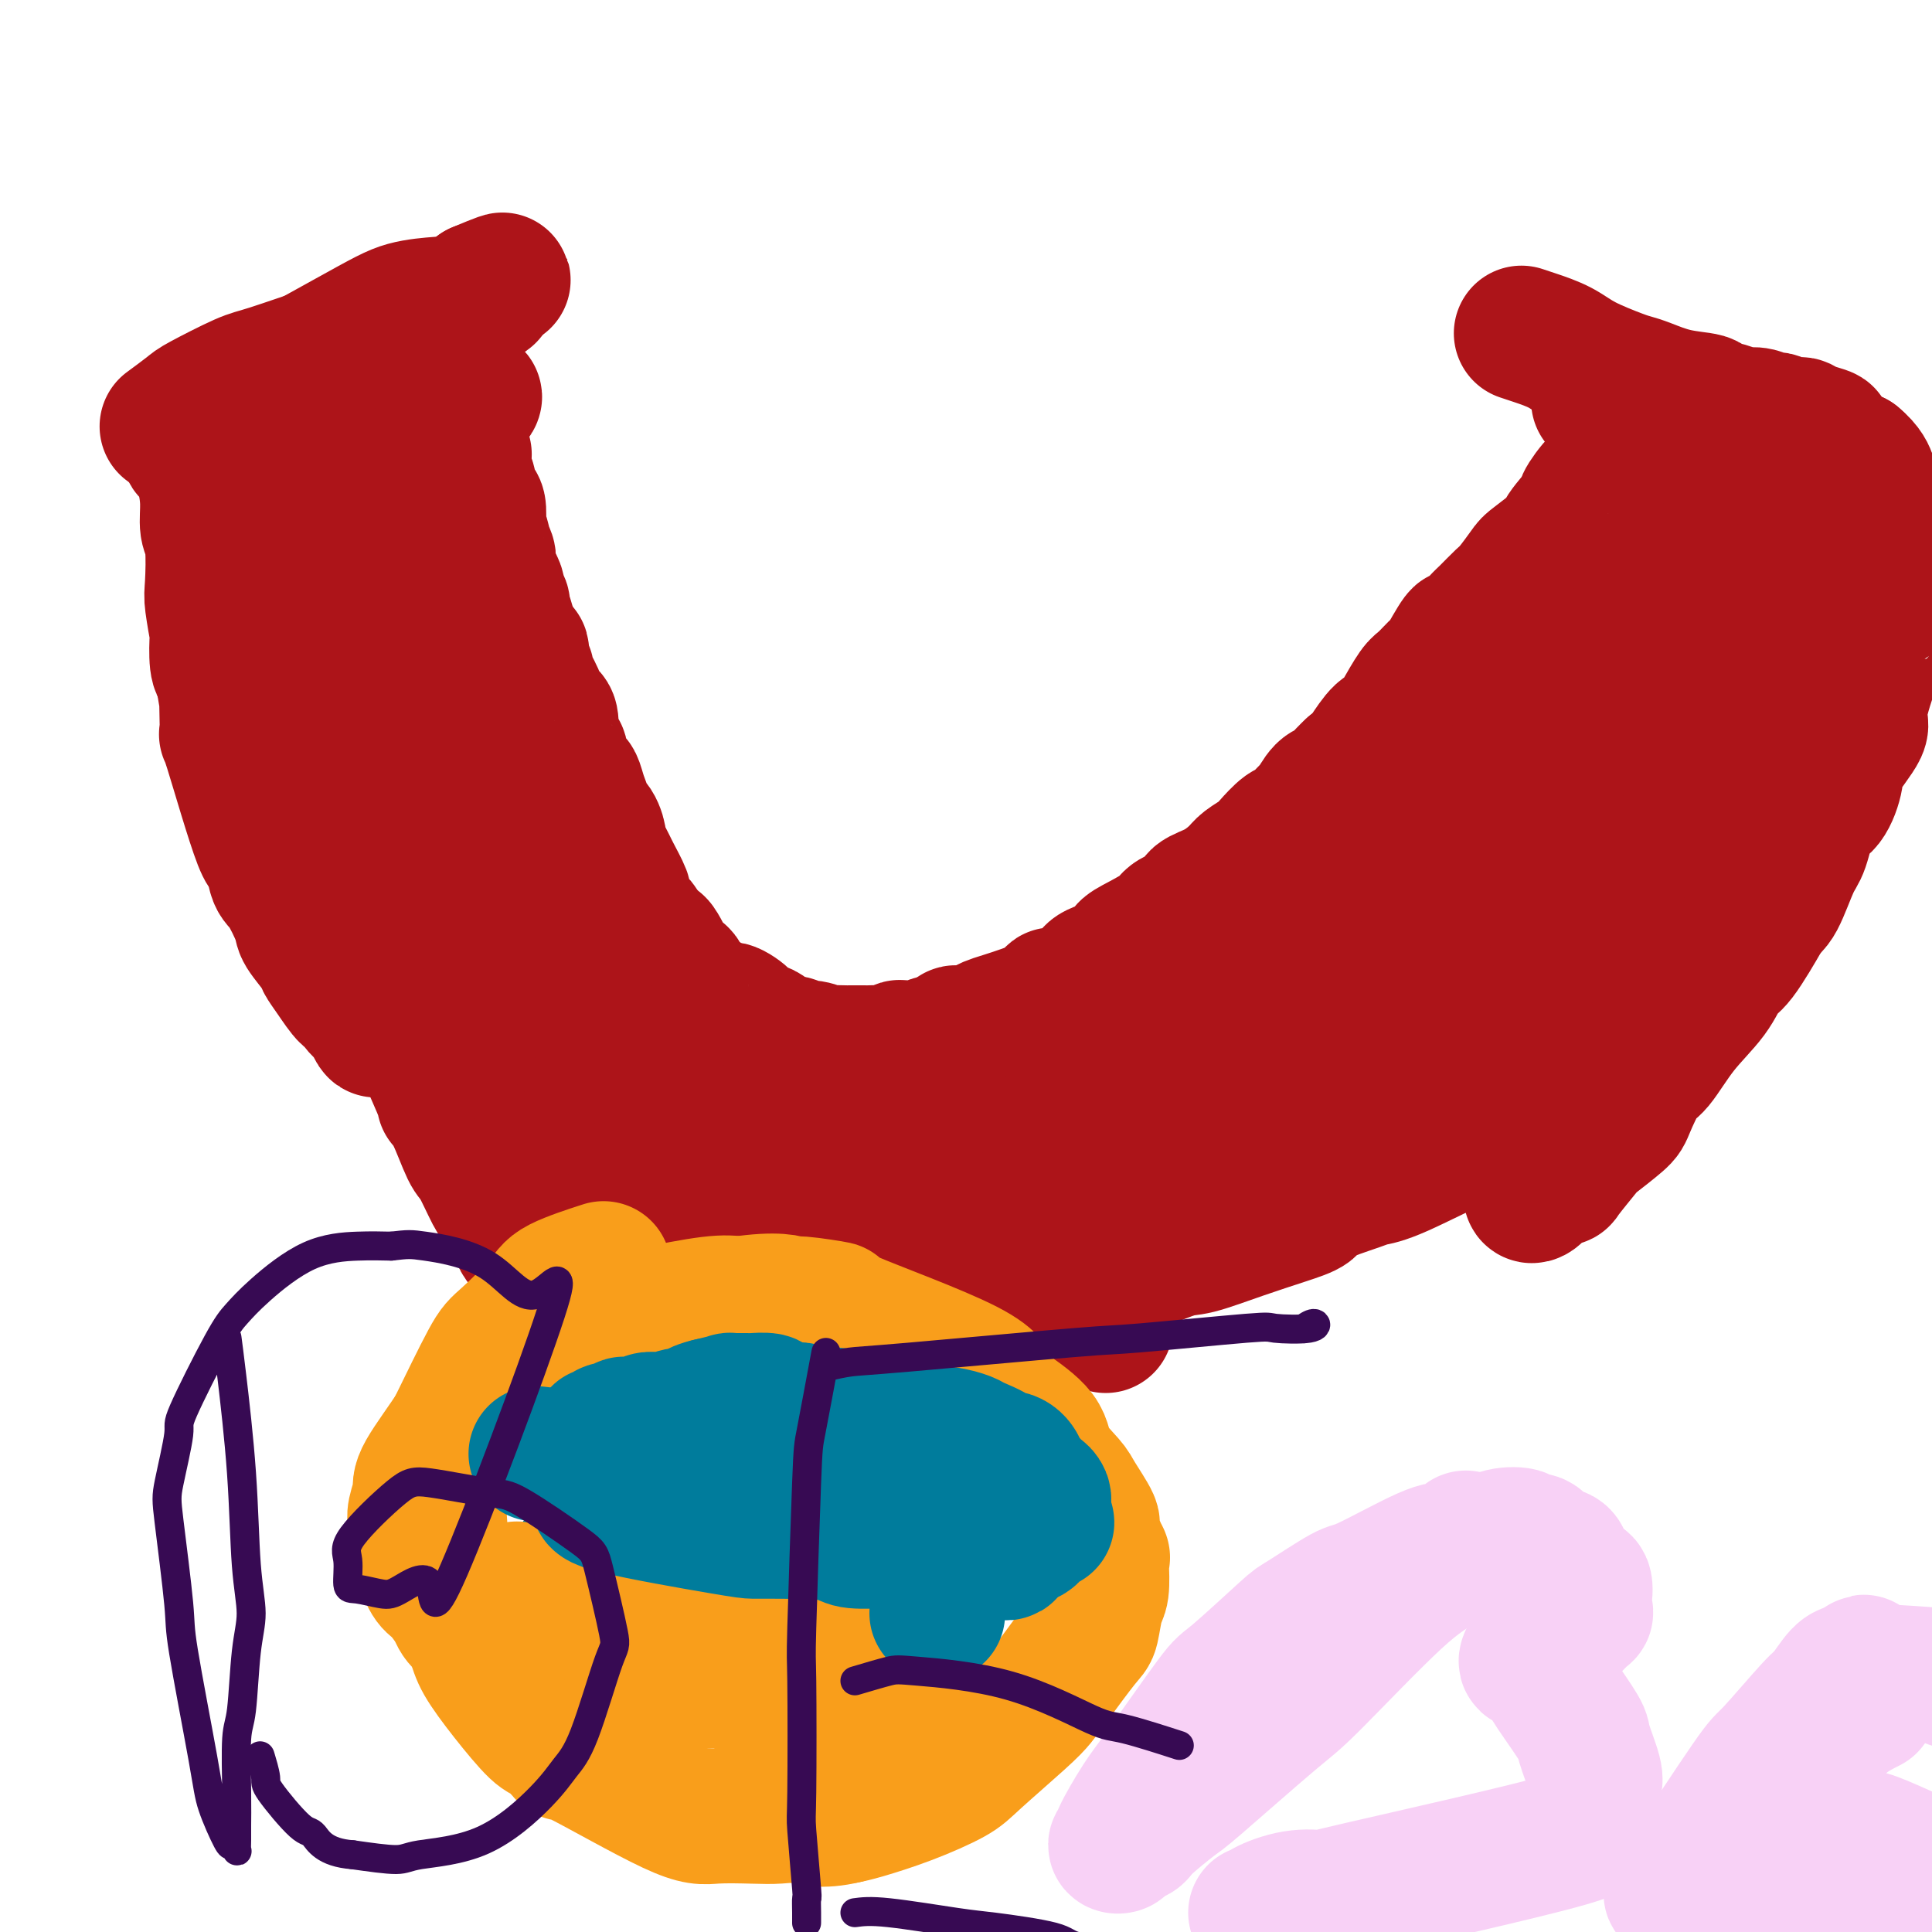 <svg viewBox='0 0 400 400' version='1.1' xmlns='http://www.w3.org/2000/svg' xmlns:xlink='http://www.w3.org/1999/xlink'><g fill='none' stroke='#AD1419' stroke-width='28' stroke-linecap='round' stroke-linejoin='round'><path d='M51,121c0.715,0.973 1.430,1.947 2,3c0.570,1.053 0.996,2.187 1,3c0.004,0.813 -0.415,1.305 0,2c0.415,0.695 1.665,1.594 2,2c0.335,0.406 -0.244,0.320 0,1c0.244,0.680 1.309,2.126 2,3c0.691,0.874 1.006,1.175 1,2c-0.006,0.825 -0.334,2.173 0,3c0.334,0.827 1.331,1.132 2,2c0.669,0.868 1.010,2.299 1,3c-0.010,0.701 -0.373,0.671 0,2c0.373,1.329 1.481,4.016 2,5c0.519,0.984 0.450,0.265 1,1c0.550,0.735 1.720,2.925 2,4c0.280,1.075 -0.329,1.035 0,2c0.329,0.965 1.595,2.934 2,4c0.405,1.066 -0.051,1.228 0,2c0.051,0.772 0.610,2.154 1,3c0.390,0.846 0.610,1.155 1,2c0.390,0.845 0.950,2.226 1,3c0.050,0.774 -0.409,0.939 0,2c0.409,1.061 1.687,3.016 2,4c0.313,0.984 -0.339,0.995 0,2c0.339,1.005 1.670,3.002 3,5'/><path d='M77,186c4.215,10.465 1.753,4.127 1,3c-0.753,-1.127 0.203,2.958 1,5c0.797,2.042 1.433,2.040 2,3c0.567,0.960 1.064,2.882 1,4c-0.064,1.118 -0.688,1.433 0,3c0.688,1.567 2.687,4.386 3,5c0.313,0.614 -1.058,-0.977 0,2c1.058,2.977 4.547,10.523 6,14c1.453,3.477 0.869,2.886 1,3c0.131,0.114 0.978,0.933 2,3c1.022,2.067 2.218,5.381 3,7c0.782,1.619 1.149,1.544 2,3c0.851,1.456 2.186,4.443 3,6c0.814,1.557 1.106,1.685 2,3c0.894,1.315 2.389,3.816 3,5c0.611,1.184 0.337,1.050 1,2c0.663,0.950 2.261,2.983 3,4c0.739,1.017 0.618,1.017 1,2c0.382,0.983 1.268,2.951 2,4c0.732,1.049 1.310,1.181 2,2c0.690,0.819 1.491,2.325 2,3c0.509,0.675 0.726,0.521 1,1c0.274,0.479 0.607,1.593 1,2c0.393,0.407 0.848,0.109 1,0c0.152,-0.109 0.003,-0.029 0,0c-0.003,0.029 0.142,0.008 0,0c-0.142,-0.008 -0.571,-0.004 -1,0'/><path d='M120,275c3.975,6.216 -0.088,-1.745 -2,-5c-1.912,-3.255 -1.673,-1.804 -2,-2c-0.327,-0.196 -1.220,-2.039 -2,-4c-0.780,-1.961 -1.448,-4.040 -4,-9c-2.552,-4.960 -6.987,-12.800 -9,-17c-2.013,-4.200 -1.604,-4.758 -2,-6c-0.396,-1.242 -1.597,-3.167 -3,-6c-1.403,-2.833 -3.009,-6.574 -4,-9c-0.991,-2.426 -1.366,-3.538 -2,-5c-0.634,-1.462 -1.525,-3.274 -3,-6c-1.475,-2.726 -3.532,-6.364 -5,-10c-1.468,-3.636 -2.348,-7.269 -3,-9c-0.652,-1.731 -1.078,-1.559 -2,-3c-0.922,-1.441 -2.340,-4.494 -3,-6c-0.660,-1.506 -0.561,-1.464 -1,-3c-0.439,-1.536 -1.417,-4.648 -2,-6c-0.583,-1.352 -0.771,-0.942 -1,-2c-0.229,-1.058 -0.498,-3.584 -1,-5c-0.502,-1.416 -1.238,-1.721 -2,-4c-0.762,-2.279 -1.551,-6.532 -2,-9c-0.449,-2.468 -0.558,-3.150 -1,-5c-0.442,-1.850 -1.218,-4.869 -2,-7c-0.782,-2.131 -1.572,-3.375 -2,-5c-0.428,-1.625 -0.496,-3.632 -1,-5c-0.504,-1.368 -1.444,-2.096 -2,-3c-0.556,-0.904 -0.726,-1.985 -1,-3c-0.274,-1.015 -0.651,-1.966 -1,-3c-0.349,-1.034 -0.671,-2.153 -1,-3c-0.329,-0.847 -0.664,-1.424 -1,-2'/><path d='M53,113c-3.188,-10.665 -0.659,-4.827 0,-3c0.659,1.827 -0.553,-0.357 -1,-2c-0.447,-1.643 -0.130,-2.746 0,-3c0.130,-0.254 0.071,0.339 0,0c-0.071,-0.339 -0.155,-1.611 0,-2c0.155,-0.389 0.548,0.104 1,0c0.452,-0.104 0.962,-0.804 1,-1c0.038,-0.196 -0.395,0.112 0,0c0.395,-0.112 1.618,-0.644 3,-1c1.382,-0.356 2.923,-0.536 4,-1c1.077,-0.464 1.689,-1.212 3,-2c1.311,-0.788 3.322,-1.615 5,-2c1.678,-0.385 3.022,-0.327 5,-1c1.978,-0.673 4.591,-2.078 6,-3c1.409,-0.922 1.616,-1.361 3,-2c1.384,-0.639 3.947,-1.477 5,-2c1.053,-0.523 0.596,-0.731 1,-1c0.404,-0.269 1.667,-0.598 2,-1c0.333,-0.402 -0.266,-0.878 0,-1c0.266,-0.122 1.396,0.111 2,0c0.604,-0.111 0.681,-0.566 1,-1c0.319,-0.434 0.879,-0.848 1,-1c0.121,-0.152 -0.198,-0.041 0,0c0.198,0.041 0.914,0.012 1,0c0.086,-0.012 -0.457,-0.006 -1,0'/><path d='M95,83c6.342,-2.535 1.698,0.627 0,2c-1.698,1.373 -0.451,0.956 0,1c0.451,0.044 0.107,0.548 0,1c-0.107,0.452 0.024,0.851 0,2c-0.024,1.149 -0.204,3.049 0,4c0.204,0.951 0.791,0.955 1,1c0.209,0.045 0.041,0.133 0,1c-0.041,0.867 0.044,2.513 0,3c-0.044,0.487 -0.218,-0.184 0,0c0.218,0.184 0.829,1.223 1,2c0.171,0.777 -0.099,1.291 0,2c0.099,0.709 0.566,1.612 1,2c0.434,0.388 0.833,0.260 1,1c0.167,0.740 0.101,2.348 0,3c-0.101,0.652 -0.237,0.348 0,1c0.237,0.652 0.847,2.259 1,3c0.153,0.741 -0.153,0.617 0,1c0.153,0.383 0.763,1.272 1,2c0.237,0.728 0.101,1.293 0,2c-0.101,0.707 -0.167,1.556 0,2c0.167,0.444 0.565,0.484 1,1c0.435,0.516 0.905,1.508 1,2c0.095,0.492 -0.186,0.484 0,1c0.186,0.516 0.838,1.557 1,2c0.162,0.443 -0.167,0.287 0,1c0.167,0.713 0.828,2.294 1,3c0.172,0.706 -0.146,0.536 0,1c0.146,0.464 0.756,1.561 1,2c0.244,0.439 0.122,0.219 0,0'/><path d='M106,132c2.173,8.171 2.107,4.099 2,3c-0.107,-1.099 -0.254,0.776 0,2c0.254,1.224 0.908,1.799 1,2c0.092,0.201 -0.379,0.029 0,1c0.379,0.971 1.608,3.084 2,4c0.392,0.916 -0.052,0.636 0,1c0.052,0.364 0.602,1.373 1,2c0.398,0.627 0.645,0.872 1,1c0.355,0.128 0.817,0.137 1,1c0.183,0.863 0.087,2.578 0,3c-0.087,0.422 -0.164,-0.449 0,0c0.164,0.449 0.569,2.219 1,3c0.431,0.781 0.889,0.575 1,1c0.111,0.425 -0.125,1.481 0,2c0.125,0.519 0.612,0.500 1,1c0.388,0.500 0.677,1.520 1,2c0.323,0.480 0.682,0.420 1,1c0.318,0.580 0.597,1.799 1,3c0.403,1.201 0.929,2.385 1,3c0.071,0.615 -0.314,0.662 0,1c0.314,0.338 1.325,0.966 2,2c0.675,1.034 1.012,2.474 1,3c-0.012,0.526 -0.373,0.137 0,1c0.373,0.863 1.480,2.978 2,4c0.520,1.022 0.453,0.951 1,2c0.547,1.049 1.707,3.218 2,4c0.293,0.782 -0.282,0.179 0,1c0.282,0.821 1.422,3.067 2,4c0.578,0.933 0.594,0.552 1,1c0.406,0.448 1.203,1.724 2,3'/><path d='M134,194c4.670,9.891 2.344,3.619 2,2c-0.344,-1.619 1.292,1.414 2,3c0.708,1.586 0.488,1.726 1,2c0.512,0.274 1.757,0.683 2,1c0.243,0.317 -0.516,0.543 1,2c1.516,1.457 5.306,4.145 7,5c1.694,0.855 1.292,-0.123 2,0c0.708,0.123 2.525,1.347 3,2c0.475,0.653 -0.392,0.734 0,1c0.392,0.266 2.045,0.716 3,1c0.955,0.284 1.213,0.401 2,1c0.787,0.599 2.103,1.681 3,2c0.897,0.319 1.376,-0.125 2,0c0.624,0.125 1.394,0.818 2,1c0.606,0.182 1.049,-0.147 2,0c0.951,0.147 2.409,0.772 3,1c0.591,0.228 0.314,0.061 1,0c0.686,-0.061 2.333,-0.017 3,0c0.667,0.017 0.352,0.005 1,0c0.648,-0.005 2.258,-0.005 3,0c0.742,0.005 0.617,0.015 1,0c0.383,-0.015 1.274,-0.056 2,0c0.726,0.056 1.287,0.207 2,0c0.713,-0.207 1.577,-0.774 2,-1c0.423,-0.226 0.406,-0.113 1,0c0.594,0.113 1.798,0.226 3,0c1.202,-0.226 2.400,-0.792 3,-1c0.600,-0.208 0.600,-0.060 1,0c0.400,0.060 1.200,0.030 2,0'/><path d='M196,216c5.633,-0.465 2.714,-1.629 2,-2c-0.714,-0.371 0.775,0.049 2,0c1.225,-0.049 2.184,-0.568 3,-1c0.816,-0.432 1.489,-0.779 2,-1c0.511,-0.221 0.859,-0.318 3,-1c2.141,-0.682 6.075,-1.950 8,-3c1.925,-1.050 1.841,-1.881 2,-2c0.159,-0.119 0.563,0.473 2,0c1.437,-0.473 3.908,-2.013 5,-3c1.092,-0.987 0.804,-1.423 2,-2c1.196,-0.577 3.875,-1.295 5,-2c1.125,-0.705 0.694,-1.396 1,-2c0.306,-0.604 1.347,-1.121 3,-2c1.653,-0.879 3.918,-2.121 5,-3c1.082,-0.879 0.979,-1.394 2,-2c1.021,-0.606 3.164,-1.303 4,-2c0.836,-0.697 0.363,-1.394 1,-2c0.637,-0.606 2.382,-1.119 4,-2c1.618,-0.881 3.109,-2.128 4,-3c0.891,-0.872 1.182,-1.369 2,-2c0.818,-0.631 2.163,-1.396 3,-2c0.837,-0.604 1.165,-1.049 2,-2c0.835,-0.951 2.177,-2.409 3,-3c0.823,-0.591 1.126,-0.314 2,-1c0.874,-0.686 2.317,-2.333 3,-3c0.683,-0.667 0.606,-0.353 1,-1c0.394,-0.647 1.260,-2.256 2,-3c0.740,-0.744 1.353,-0.623 2,-1c0.647,-0.377 1.328,-1.250 2,-2c0.672,-0.750 1.336,-1.375 2,-2'/><path d='M280,159c8.147,-6.643 4.513,-3.251 3,-2c-1.513,1.251 -0.907,0.360 0,-1c0.907,-1.360 2.114,-3.188 3,-4c0.886,-0.812 1.450,-0.608 2,-1c0.550,-0.392 1.087,-1.382 2,-3c0.913,-1.618 2.203,-3.865 3,-5c0.797,-1.135 1.101,-1.159 2,-2c0.899,-0.841 2.395,-2.498 3,-3c0.605,-0.502 0.321,0.152 1,-1c0.679,-1.152 2.322,-4.109 3,-5c0.678,-0.891 0.393,0.283 1,0c0.607,-0.283 2.107,-2.023 3,-3c0.893,-0.977 1.180,-1.190 2,-2c0.820,-0.810 2.172,-2.217 3,-3c0.828,-0.783 1.132,-0.940 2,-2c0.868,-1.060 2.301,-3.021 3,-4c0.699,-0.979 0.664,-0.976 2,-2c1.336,-1.024 4.042,-3.073 5,-4c0.958,-0.927 0.169,-0.730 1,-2c0.831,-1.270 3.284,-4.007 4,-5c0.716,-0.993 -0.304,-0.243 0,-1c0.304,-0.757 1.930,-3.020 3,-4c1.070,-0.980 1.582,-0.676 2,-1c0.418,-0.324 0.742,-1.275 1,-2c0.258,-0.725 0.451,-1.223 1,-2c0.549,-0.777 1.454,-1.832 2,-2c0.546,-0.168 0.734,0.553 1,0c0.266,-0.553 0.610,-2.380 1,-3c0.390,-0.620 0.826,-0.034 1,0c0.174,0.034 0.087,-0.483 0,-1'/><path d='M340,89c9.282,-11.059 2.487,-3.706 0,-1c-2.487,2.706 -0.668,0.764 0,0c0.668,-0.764 0.183,-0.349 0,0c-0.183,0.349 -0.064,0.632 0,1c0.064,0.368 0.072,0.819 0,1c-0.072,0.181 -0.225,0.090 0,0c0.225,-0.090 0.828,-0.179 1,0c0.172,0.179 -0.086,0.625 0,1c0.086,0.375 0.515,0.678 1,1c0.485,0.322 1.026,0.663 1,1c-0.026,0.337 -0.620,0.668 0,1c0.620,0.332 2.455,0.664 3,1c0.545,0.336 -0.201,0.678 0,1c0.201,0.322 1.350,0.626 2,1c0.650,0.374 0.801,0.818 1,1c0.199,0.182 0.445,0.100 1,0c0.555,-0.100 1.419,-0.219 2,0c0.581,0.219 0.880,0.777 1,1c0.120,0.223 0.060,0.112 0,0'/><path d='M353,99c2.480,1.774 2.181,1.211 2,1c-0.181,-0.211 -0.245,-0.068 0,0c0.245,0.068 0.797,0.060 1,0c0.203,-0.060 0.055,-0.174 0,0c-0.055,0.174 -0.019,0.634 0,1c0.019,0.366 0.019,0.637 0,1c-0.019,0.363 -0.057,0.817 0,1c0.057,0.183 0.209,0.093 0,0c-0.209,-0.093 -0.778,-0.189 -1,0c-0.222,0.189 -0.098,0.664 0,1c0.098,0.336 0.171,0.532 0,1c-0.171,0.468 -0.585,1.209 -1,2c-0.415,0.791 -0.832,1.634 -1,2c-0.168,0.366 -0.087,0.257 0,1c0.087,0.743 0.181,2.340 0,3c-0.181,0.660 -0.636,0.383 -1,1c-0.364,0.617 -0.637,2.128 -1,3c-0.363,0.872 -0.814,1.105 -1,2c-0.186,0.895 -0.105,2.451 0,3c0.105,0.549 0.236,0.091 0,1c-0.236,0.909 -0.838,3.187 -1,4c-0.162,0.813 0.115,0.162 0,1c-0.115,0.838 -0.622,3.164 -1,4c-0.378,0.836 -0.627,0.183 -1,1c-0.373,0.817 -0.870,3.105 -1,4c-0.130,0.895 0.106,0.399 0,1c-0.106,0.601 -0.553,2.301 -1,4'/><path d='M345,142c-1.650,6.298 -0.274,2.542 0,2c0.274,-0.542 -0.554,2.129 -1,3c-0.446,0.871 -0.511,-0.058 -1,2c-0.489,2.058 -1.402,7.103 -2,9c-0.598,1.897 -0.882,0.647 -1,1c-0.118,0.353 -0.070,2.311 0,3c0.070,0.689 0.163,0.109 0,1c-0.163,0.891 -0.583,3.251 -1,4c-0.417,0.749 -0.832,-0.114 -1,0c-0.168,0.114 -0.087,1.203 0,2c0.087,0.797 0.182,1.301 0,2c-0.182,0.699 -0.640,1.595 -1,2c-0.360,0.405 -0.622,0.321 -1,1c-0.378,0.679 -0.872,2.121 -1,3c-0.128,0.879 0.110,1.194 0,2c-0.110,0.806 -0.568,2.104 -1,3c-0.432,0.896 -0.836,1.389 -1,2c-0.164,0.611 -0.086,1.338 0,2c0.086,0.662 0.181,1.257 0,2c-0.181,0.743 -0.637,1.633 -1,2c-0.363,0.367 -0.633,0.212 -1,1c-0.367,0.788 -0.829,2.520 -1,3c-0.171,0.480 -0.049,-0.293 0,0c0.049,0.293 0.027,1.650 0,2c-0.027,0.350 -0.059,-0.308 0,0c0.059,0.308 0.208,1.583 0,2c-0.208,0.417 -0.774,-0.024 -1,0c-0.226,0.024 -0.113,0.512 0,1'/><path d='M329,199c-2.480,8.741 -0.678,2.093 0,0c0.678,-2.093 0.234,0.367 0,1c-0.234,0.633 -0.259,-0.562 0,-1c0.259,-0.438 0.800,-0.118 1,0c0.200,0.118 0.057,0.034 0,0c-0.057,-0.034 -0.029,-0.017 0,0'/><path d='M331,83c1.347,1.206 2.694,2.412 4,3c1.306,0.588 2.572,0.557 4,1c1.428,0.443 3.020,1.361 4,2c0.980,0.639 1.349,0.998 2,1c0.651,0.002 1.584,-0.354 3,0c1.416,0.354 3.313,1.418 4,2c0.687,0.582 0.163,0.681 1,1c0.837,0.319 3.036,0.859 4,1c0.964,0.141 0.692,-0.116 1,0c0.308,0.116 1.197,0.605 2,1c0.803,0.395 1.522,0.697 2,1c0.478,0.303 0.717,0.607 1,1c0.283,0.393 0.612,0.875 1,1c0.388,0.125 0.836,-0.108 1,0c0.164,0.108 0.044,0.558 0,1c-0.044,0.442 -0.012,0.876 0,1c0.012,0.124 0.003,-0.062 0,0c-0.003,0.062 -0.001,0.371 0,1c0.001,0.629 0.000,1.577 0,2c-0.000,0.423 -0.000,0.319 0,1c0.000,0.681 0.000,2.145 0,3c-0.000,0.855 -0.000,1.101 0,2c0.000,0.899 0.000,2.449 0,4'/><path d='M365,113c0.310,2.769 0.084,1.691 0,2c-0.084,0.309 -0.027,2.003 0,3c0.027,0.997 0.022,1.295 0,2c-0.022,0.705 -0.061,1.816 0,4c0.061,2.184 0.223,5.440 0,7c-0.223,1.560 -0.832,1.424 -1,2c-0.168,0.576 0.105,1.865 0,3c-0.105,1.135 -0.586,2.117 -1,4c-0.414,1.883 -0.759,4.666 -1,6c-0.241,1.334 -0.378,1.217 -1,3c-0.622,1.783 -1.729,5.465 -2,7c-0.271,1.535 0.295,0.922 0,2c-0.295,1.078 -1.450,3.848 -2,5c-0.550,1.152 -0.494,0.688 -1,2c-0.506,1.312 -1.572,4.402 -2,6c-0.428,1.598 -0.217,1.706 -1,3c-0.783,1.294 -2.561,3.775 -3,5c-0.439,1.225 0.460,1.192 0,3c-0.460,1.808 -2.278,5.455 -3,7c-0.722,1.545 -0.349,0.989 -1,2c-0.651,1.011 -2.328,3.590 -3,5c-0.672,1.410 -0.339,1.650 -1,3c-0.661,1.350 -2.314,3.809 -3,5c-0.686,1.191 -0.403,1.113 -1,2c-0.597,0.887 -2.072,2.738 -3,4c-0.928,1.262 -1.310,1.935 -2,3c-0.690,1.065 -1.690,2.523 -3,4c-1.310,1.477 -2.930,2.975 -4,4c-1.070,1.025 -1.592,1.579 -2,2c-0.408,0.421 -0.704,0.711 -1,1'/><path d='M323,224c-3.305,4.039 -3.569,4.135 -4,4c-0.431,-0.135 -1.029,-0.501 -2,0c-0.971,0.501 -2.314,1.868 -4,3c-1.686,1.132 -3.716,2.030 -5,3c-1.284,0.970 -1.822,2.012 -2,2c-0.178,-0.012 0.004,-1.080 -3,0c-3.004,1.080 -9.194,4.306 -13,6c-3.806,1.694 -5.228,1.857 -6,2c-0.772,0.143 -0.894,0.267 -3,1c-2.106,0.733 -6.195,2.074 -8,3c-1.805,0.926 -1.324,1.436 -2,2c-0.676,0.564 -2.507,1.182 -5,2c-2.493,0.818 -5.648,1.837 -9,3c-3.352,1.163 -6.900,2.471 -9,3c-2.100,0.529 -2.751,0.281 -5,1c-2.249,0.719 -6.098,2.407 -8,3c-1.902,0.593 -1.859,0.093 -4,1c-2.141,0.907 -6.466,3.223 -9,4c-2.534,0.777 -3.276,0.016 -6,1c-2.724,0.984 -7.429,3.714 -10,5c-2.571,1.286 -3.008,1.129 -5,2c-1.992,0.871 -5.540,2.771 -8,4c-2.460,1.229 -3.834,1.787 -5,2c-1.166,0.213 -2.126,0.081 -4,1c-1.874,0.919 -4.662,2.890 -8,4c-3.338,1.110 -7.225,1.359 -9,2c-1.775,0.641 -1.440,1.672 -3,2c-1.560,0.328 -5.017,-0.049 -7,0c-1.983,0.049 -2.491,0.525 -3,1'/><path d='M154,291c-4.885,0.753 -6.098,0.134 -7,0c-0.902,-0.134 -1.493,0.216 -2,0c-0.507,-0.216 -0.931,-0.997 -2,-1c-1.069,-0.003 -2.782,0.773 -6,0c-3.218,-0.773 -7.941,-3.093 -10,-4c-2.059,-0.907 -1.454,-0.399 -2,-1c-0.546,-0.601 -2.244,-2.312 -3,-3c-0.756,-0.688 -0.569,-0.354 -1,-1c-0.431,-0.646 -1.478,-2.271 -2,-3c-0.522,-0.729 -0.518,-0.562 -1,-1c-0.482,-0.438 -1.451,-1.480 -2,-2c-0.549,-0.520 -0.680,-0.518 -1,-1c-0.320,-0.482 -0.829,-1.449 -1,-2c-0.171,-0.551 -0.004,-0.684 0,-1c0.004,-0.316 -0.154,-0.813 0,-1c0.154,-0.187 0.620,-0.064 1,0c0.380,0.064 0.674,0.069 1,0c0.326,-0.069 0.682,-0.212 1,0c0.318,0.212 0.597,0.779 1,1c0.403,0.221 0.931,0.097 1,0c0.069,-0.097 -0.320,-0.167 0,0c0.320,0.167 1.348,0.570 2,1c0.652,0.430 0.927,0.889 2,1c1.073,0.111 2.943,-0.124 4,0c1.057,0.124 1.302,0.607 2,1c0.698,0.393 1.849,0.697 3,1'/><path d='M132,275c3.071,0.456 1.748,0.096 2,0c0.252,-0.096 2.080,0.071 3,0c0.920,-0.071 0.932,-0.380 1,-1c0.068,-0.620 0.191,-1.549 1,-1c0.809,0.549 2.305,2.578 1,-1c-1.305,-3.578 -5.411,-12.762 -8,-17c-2.589,-4.238 -3.662,-3.529 -7,-8c-3.338,-4.471 -8.939,-14.123 -12,-19c-3.061,-4.877 -3.580,-4.980 -7,-9c-3.420,-4.020 -9.742,-11.957 -13,-16c-3.258,-4.043 -3.451,-4.192 -6,-8c-2.549,-3.808 -7.453,-11.276 -10,-15c-2.547,-3.724 -2.738,-3.705 -5,-7c-2.262,-3.295 -6.596,-9.903 -9,-13c-2.404,-3.097 -2.879,-2.683 -4,-5c-1.121,-2.317 -2.889,-7.363 -4,-10c-1.111,-2.637 -1.567,-2.864 -2,-5c-0.433,-2.136 -0.844,-6.182 -1,-8c-0.156,-1.818 -0.057,-1.407 0,-2c0.057,-0.593 0.071,-2.191 0,-3c-0.071,-0.809 -0.228,-0.831 0,-1c0.228,-0.169 0.842,-0.487 1,-1c0.158,-0.513 -0.138,-1.222 0,-2c0.138,-0.778 0.712,-1.624 1,-2c0.288,-0.376 0.290,-0.280 1,0c0.710,0.280 2.128,0.745 2,0c-0.128,-0.745 -1.804,-2.701 1,0c2.804,2.701 10.087,10.057 15,16c4.913,5.943 7.457,10.471 10,15'/><path d='M83,152c5.321,8.644 13.624,22.755 18,30c4.376,7.245 4.826,7.624 8,14c3.174,6.376 9.073,18.747 12,25c2.927,6.253 2.881,6.387 5,9c2.119,2.613 6.402,7.705 8,10c1.598,2.295 0.511,1.793 -2,-2c-2.511,-3.793 -6.447,-10.877 -9,-15c-2.553,-4.123 -3.723,-5.286 -9,-14c-5.277,-8.714 -14.662,-24.979 -19,-33c-4.338,-8.021 -3.628,-7.798 -6,-14c-2.372,-6.202 -7.826,-18.828 -10,-25c-2.174,-6.172 -1.066,-5.891 -2,-10c-0.934,-4.109 -3.908,-12.610 -5,-17c-1.092,-4.390 -0.303,-4.670 0,-7c0.303,-2.330 0.118,-6.711 0,-9c-0.118,-2.289 -0.170,-2.488 0,-3c0.170,-0.512 0.561,-1.337 1,-1c0.439,0.337 0.926,1.837 1,2c0.074,0.163 -0.264,-1.012 2,4c2.264,5.012 7.131,16.211 10,23c2.869,6.789 3.739,9.168 8,19c4.261,9.832 11.913,27.118 16,36c4.087,8.882 4.608,9.359 8,16c3.392,6.641 9.655,19.445 13,26c3.345,6.555 3.773,6.860 6,10c2.227,3.140 6.253,9.115 8,12c1.747,2.885 1.213,2.682 1,3c-0.213,0.318 -0.107,1.159 0,2'/><path d='M146,243c12.214,24.460 5.749,9.609 -2,-2c-7.749,-11.609 -16.781,-19.976 -22,-25c-5.219,-5.024 -6.625,-6.706 -12,-15c-5.375,-8.294 -14.718,-23.201 -19,-30c-4.282,-6.799 -3.501,-5.491 -5,-11c-1.499,-5.509 -5.278,-17.837 -7,-23c-1.722,-5.163 -1.389,-3.163 1,1c2.389,4.163 6.833,10.488 9,14c2.167,3.512 2.056,4.212 6,12c3.944,7.788 11.941,22.663 16,30c4.059,7.337 4.179,7.134 7,12c2.821,4.866 8.342,14.800 13,22c4.658,7.200 8.452,11.665 11,15c2.548,3.335 3.849,5.540 5,7c1.151,1.460 2.151,2.174 4,5c1.849,2.826 4.548,7.763 6,10c1.452,2.237 1.656,1.775 2,2c0.344,0.225 0.829,1.137 1,2c0.171,0.863 0.029,1.676 -1,1c-1.029,-0.676 -2.945,-2.842 -5,-5c-2.055,-2.158 -4.249,-4.309 -9,-10c-4.751,-5.691 -12.058,-14.923 -16,-20c-3.942,-5.077 -4.518,-5.998 -6,-10c-1.482,-4.002 -3.872,-11.083 -5,-14c-1.128,-2.917 -0.996,-1.670 -1,-2c-0.004,-0.330 -0.144,-2.237 0,-3c0.144,-0.763 0.572,-0.381 1,0'/><path d='M118,206c-2.020,-4.851 -1.570,-2.477 1,1c2.570,3.477 7.261,8.057 10,11c2.739,2.943 3.525,4.248 6,7c2.475,2.752 6.638,6.950 16,18c9.362,11.050 23.921,28.952 30,36c6.079,7.048 3.676,3.242 4,3c0.324,-0.242 3.376,3.082 4,4c0.624,0.918 -1.178,-0.568 -3,-2c-1.822,-1.432 -3.663,-2.811 -8,-7c-4.337,-4.189 -11.169,-11.189 -16,-17c-4.831,-5.811 -7.662,-10.432 -9,-13c-1.338,-2.568 -1.183,-3.082 -2,-4c-0.817,-0.918 -2.606,-2.239 -3,-3c-0.394,-0.761 0.607,-0.961 1,-1c0.393,-0.039 0.177,0.082 0,0c-0.177,-0.082 -0.315,-0.368 1,0c1.315,0.368 4.084,1.389 6,2c1.916,0.611 2.977,0.810 8,3c5.023,2.190 14.006,6.369 20,9c5.994,2.631 9.000,3.712 12,5c3.000,1.288 5.994,2.781 10,5c4.006,2.219 9.024,5.165 13,7c3.976,1.835 6.911,2.561 8,3c1.089,0.439 0.333,0.592 1,1c0.667,0.408 2.756,1.071 -2,-1c-4.756,-2.071 -16.359,-6.878 -23,-10c-6.641,-3.122 -8.321,-4.561 -10,-6'/><path d='M193,257c-9.461,-5.250 -16.115,-10.375 -20,-14c-3.885,-3.625 -5.003,-5.749 -6,-7c-0.997,-1.251 -1.874,-1.631 -1,-2c0.874,-0.369 3.500,-0.729 5,-1c1.500,-0.271 1.875,-0.453 7,1c5.125,1.453 15.002,4.540 20,6c4.998,1.460 5.119,1.291 10,2c4.881,0.709 14.522,2.294 20,3c5.478,0.706 6.793,0.533 10,1c3.207,0.467 8.306,1.576 11,2c2.694,0.424 2.982,0.165 4,0c1.018,-0.165 2.767,-0.234 3,0c0.233,0.234 -1.051,0.771 -3,0c-1.949,-0.771 -4.565,-2.849 -7,-4c-2.435,-1.151 -4.689,-1.375 -12,-4c-7.311,-2.625 -19.680,-7.649 -26,-10c-6.320,-2.351 -6.590,-2.028 -10,-3c-3.410,-0.972 -9.960,-3.241 -13,-4c-3.040,-0.759 -2.572,-0.010 -3,0c-0.428,0.010 -1.753,-0.718 -2,-1c-0.247,-0.282 0.583,-0.117 1,0c0.417,0.117 0.421,0.187 1,0c0.579,-0.187 1.734,-0.632 3,-1c1.266,-0.368 2.643,-0.659 4,-1c1.357,-0.341 2.694,-0.730 9,-3c6.306,-2.270 17.582,-6.419 24,-9c6.418,-2.581 7.976,-3.595 14,-6c6.024,-2.405 16.512,-6.203 27,-10'/><path d='M263,192c13.983,-5.767 8.441,-4.686 13,-6c4.559,-1.314 19.220,-5.025 26,-7c6.780,-1.975 5.679,-2.215 9,-3c3.321,-0.785 11.063,-2.114 15,-3c3.937,-0.886 4.069,-1.329 4,-1c-0.069,0.329 -0.341,1.429 -1,2c-0.659,0.571 -1.707,0.612 -6,3c-4.293,2.388 -11.833,7.122 -16,10c-4.167,2.878 -4.961,3.898 -10,7c-5.039,3.102 -14.324,8.285 -19,11c-4.676,2.715 -4.743,2.961 -8,5c-3.257,2.039 -9.705,5.872 -13,8c-3.295,2.128 -3.436,2.551 -4,3c-0.564,0.449 -1.551,0.925 -2,1c-0.449,0.075 -0.362,-0.250 0,-1c0.362,-0.750 0.998,-1.924 4,-5c3.002,-3.076 8.371,-8.053 11,-11c2.629,-2.947 2.519,-3.862 7,-9c4.481,-5.138 13.554,-14.498 18,-19c4.446,-4.502 4.264,-4.146 8,-8c3.736,-3.854 11.391,-11.916 15,-16c3.609,-4.084 3.173,-4.188 6,-7c2.827,-2.812 8.916,-8.330 12,-11c3.084,-2.670 3.163,-2.492 5,-4c1.837,-1.508 5.430,-4.703 7,-6c1.570,-1.297 1.115,-0.695 2,-1c0.885,-0.305 3.110,-1.516 4,-2c0.890,-0.484 0.445,-0.242 0,0'/><path d='M350,122c4.571,-3.468 0.998,-0.139 0,1c-0.998,1.139 0.578,0.087 0,1c-0.578,0.913 -3.309,3.792 -2,3c1.309,-0.792 6.658,-5.255 -4,8c-10.658,13.255 -37.322,44.227 -49,57c-11.678,12.773 -8.370,7.348 -9,7c-0.630,-0.348 -5.199,4.380 -8,7c-2.801,2.620 -3.836,3.132 -7,5c-3.164,1.868 -8.459,5.092 -11,7c-2.541,1.908 -2.330,2.498 -3,3c-0.670,0.502 -2.223,0.914 -3,1c-0.777,0.086 -0.778,-0.153 0,-1c0.778,-0.847 2.334,-2.301 3,-3c0.666,-0.699 0.443,-0.642 4,-5c3.557,-4.358 10.896,-13.130 15,-18c4.104,-4.870 4.973,-5.838 10,-11c5.027,-5.162 14.213,-14.517 19,-19c4.787,-4.483 5.175,-4.095 9,-7c3.825,-2.905 11.086,-9.104 15,-12c3.914,-2.896 4.482,-2.489 6,-3c1.518,-0.511 3.985,-1.940 5,-2c1.015,-0.060 0.579,1.247 0,3c-0.579,1.753 -1.300,3.951 -2,5c-0.700,1.049 -1.379,0.950 -5,5c-3.621,4.050 -10.186,12.248 -14,17c-3.814,4.752 -4.878,6.057 -9,10c-4.122,3.943 -11.302,10.523 -18,16c-6.698,5.477 -12.914,9.851 -17,13c-4.086,3.149 -6.043,5.075 -8,7'/><path d='M267,217c-7.825,6.629 -5.887,5.203 -8,7c-2.113,1.797 -8.275,6.817 -11,9c-2.725,2.183 -2.011,1.529 -4,3c-1.989,1.471 -6.679,5.067 -3,2c3.679,-3.067 15.727,-12.797 22,-18c6.273,-5.203 6.772,-5.879 9,-7c2.228,-1.121 6.186,-2.689 9,-4c2.814,-1.311 4.484,-2.367 9,-5c4.516,-2.633 11.879,-6.843 16,-9c4.121,-2.157 5.002,-2.261 8,-4c2.998,-1.739 8.115,-5.112 11,-7c2.885,-1.888 3.538,-2.292 5,-3c1.462,-0.708 3.733,-1.720 5,-2c1.267,-0.280 1.529,0.171 2,0c0.471,-0.171 1.151,-0.964 -1,1c-2.151,1.964 -7.132,6.685 -10,9c-2.868,2.315 -3.623,2.224 -10,6c-6.377,3.776 -18.377,11.418 -25,16c-6.623,4.582 -7.870,6.102 -14,10c-6.130,3.898 -17.144,10.173 -26,15c-8.856,4.827 -15.552,8.205 -19,10c-3.448,1.795 -3.646,2.007 -6,3c-2.354,0.993 -6.865,2.767 -8,3c-1.135,0.233 1.104,-1.076 3,-2c1.896,-0.924 3.448,-1.462 5,-2'/><path d='M226,248c4.510,-1.769 11.786,-4.190 21,-8c9.214,-3.810 20.368,-9.008 27,-12c6.632,-2.992 8.744,-3.779 14,-6c5.256,-2.221 13.656,-5.875 22,-9c8.344,-3.125 16.633,-5.720 20,-7c3.367,-1.280 1.813,-1.245 -4,3c-5.813,4.245 -15.885,12.699 -21,17c-5.115,4.301 -5.272,4.449 -12,8c-6.728,3.551 -20.027,10.505 -27,14c-6.973,3.495 -7.621,3.529 -13,5c-5.379,1.471 -15.488,4.377 -21,5c-5.512,0.623 -6.426,-1.038 -8,-2c-1.574,-0.962 -3.807,-1.224 -5,-2c-1.193,-0.776 -1.346,-2.065 -1,-6c0.346,-3.935 1.192,-10.516 2,-15c0.808,-4.484 1.579,-6.870 6,-12c4.421,-5.130 12.490,-13.004 17,-17c4.510,-3.996 5.459,-4.114 11,-6c5.541,-1.886 15.675,-5.541 21,-7c5.325,-1.459 5.840,-0.722 8,0c2.160,0.722 5.964,1.429 8,2c2.036,0.571 2.305,1.005 1,3c-1.305,1.995 -4.183,5.551 -6,9c-1.817,3.449 -2.572,6.792 -8,13c-5.428,6.208 -15.527,15.283 -21,20c-5.473,4.717 -6.320,5.078 -11,8c-4.680,2.922 -13.194,8.406 -18,11c-4.806,2.594 -5.903,2.297 -7,2'/><path d='M221,259c-6.792,3.037 -5.774,0.131 -6,-1c-0.226,-1.131 -1.698,-0.486 -1,-2c0.698,-1.514 3.565,-5.189 2,-6c-1.565,-0.811 -7.561,1.240 4,-7c11.561,-8.240 40.681,-26.773 53,-34c12.319,-7.227 7.837,-3.150 9,-3c1.163,0.150 7.969,-3.627 11,-5c3.031,-1.373 2.286,-0.343 2,0c-0.286,0.343 -0.111,-0.002 0,0c0.111,0.002 0.160,0.349 -6,4c-6.160,3.651 -18.529,10.605 -26,15c-7.471,4.395 -10.044,6.229 -13,8c-2.956,1.771 -6.296,3.477 -12,7c-5.704,3.523 -13.773,8.864 -17,11c-3.227,2.136 -1.614,1.068 0,0'/></g>
<g fill='none' stroke='#F99E1B' stroke-width='28' stroke-linecap='round' stroke-linejoin='round'><path d='M126,336c-0.425,1.132 -0.849,2.264 -1,3c-0.151,0.736 -0.028,1.077 -1,2c-0.972,0.923 -3.038,2.429 -4,3c-0.962,0.571 -0.821,0.208 -2,0c-1.179,-0.208 -3.678,-0.261 -5,0c-1.322,0.261 -1.466,0.837 -3,0c-1.534,-0.837 -4.459,-3.086 -6,-4c-1.541,-0.914 -1.697,-0.494 -3,-1c-1.303,-0.506 -3.753,-1.940 -5,-3c-1.247,-1.060 -1.291,-1.747 -2,-3c-0.709,-1.253 -2.085,-3.070 -3,-4c-0.915,-0.930 -1.371,-0.971 -2,-2c-0.629,-1.029 -1.432,-3.045 -2,-5c-0.568,-1.955 -0.900,-3.848 -1,-5c-0.100,-1.152 0.032,-1.564 0,-2c-0.032,-0.436 -0.230,-0.895 0,-2c0.230,-1.105 0.886,-2.855 1,-4c0.114,-1.145 -0.314,-1.684 1,-4c1.314,-2.316 4.368,-6.410 6,-9c1.632,-2.590 1.840,-3.677 5,-6c3.160,-2.323 9.272,-5.884 12,-8c2.728,-2.116 2.074,-2.788 5,-4c2.926,-1.212 9.434,-2.964 13,-4c3.566,-1.036 4.191,-1.356 7,-2c2.809,-0.644 7.803,-1.613 11,-2c3.197,-0.387 4.599,-0.194 6,0'/><path d='M153,270c8.221,-1.220 10.274,-0.270 11,0c0.726,0.270 0.127,-0.139 2,0c1.873,0.139 6.220,0.825 7,1c0.780,0.175 -2.008,-0.162 3,2c5.008,2.162 17.811,6.825 24,10c6.189,3.175 5.763,4.864 6,6c0.237,1.136 1.136,1.719 3,3c1.864,1.281 4.693,3.262 6,5c1.307,1.738 1.090,3.235 2,5c0.910,1.765 2.945,3.798 4,5c1.055,1.202 1.130,1.571 2,3c0.870,1.429 2.534,3.917 3,5c0.466,1.083 -0.267,0.763 0,2c0.267,1.237 1.533,4.033 2,5c0.467,0.967 0.136,0.105 0,0c-0.136,-0.105 -0.077,0.547 0,2c0.077,1.453 0.172,3.708 0,5c-0.172,1.292 -0.612,1.619 -1,3c-0.388,1.381 -0.724,3.814 -1,5c-0.276,1.186 -0.493,1.126 -2,3c-1.507,1.874 -4.303,5.683 -6,8c-1.697,2.317 -2.295,3.141 -3,4c-0.705,0.859 -1.518,1.754 -4,4c-2.482,2.246 -6.632,5.845 -9,8c-2.368,2.155 -2.954,2.866 -5,4c-2.046,1.134 -5.551,2.690 -9,4c-3.449,1.310 -6.843,2.374 -9,3c-2.157,0.626 -3.079,0.813 -4,1'/><path d='M175,376c-5.190,1.238 -7.164,0.334 -9,0c-1.836,-0.334 -3.535,-0.099 -5,0c-1.465,0.099 -2.698,0.061 -5,0c-2.302,-0.061 -5.674,-0.146 -8,0c-2.326,0.146 -3.607,0.524 -9,-2c-5.393,-2.524 -14.899,-7.950 -19,-10c-4.101,-2.050 -2.797,-0.722 -3,-1c-0.203,-0.278 -1.912,-2.160 -3,-3c-1.088,-0.840 -1.555,-0.638 -3,-2c-1.445,-1.362 -3.867,-4.287 -6,-7c-2.133,-2.713 -3.976,-5.214 -5,-7c-1.024,-1.786 -1.227,-2.858 -2,-5c-0.773,-2.142 -2.116,-5.353 -3,-7c-0.884,-1.647 -1.311,-1.730 -2,-3c-0.689,-1.270 -1.642,-3.727 -2,-5c-0.358,-1.273 -0.122,-1.360 0,-3c0.122,-1.640 0.130,-4.831 0,-6c-0.130,-1.169 -0.398,-0.314 0,-3c0.398,-2.686 1.462,-8.911 2,-12c0.538,-3.089 0.550,-3.043 2,-6c1.450,-2.957 4.337,-8.919 6,-12c1.663,-3.081 2.100,-3.281 4,-5c1.900,-1.719 5.262,-4.956 7,-7c1.738,-2.044 1.853,-2.897 4,-4c2.147,-1.103 6.328,-2.458 8,-3c1.672,-0.542 0.836,-0.271 0,0'/></g>
<g fill='none' stroke='#007C9C' stroke-width='28' stroke-linecap='round' stroke-linejoin='round'><path d='M119,324c1.555,-0.001 3.109,-0.002 4,0c0.891,0.002 1.118,0.007 1,0c-0.118,-0.007 -0.582,-0.027 0,0c0.582,0.027 2.209,0.101 3,0c0.791,-0.101 0.745,-0.377 2,0c1.255,0.377 3.810,1.407 5,2c1.190,0.593 1.016,0.748 2,1c0.984,0.252 3.127,0.603 4,1c0.873,0.397 0.476,0.842 1,1c0.524,0.158 1.969,0.028 3,0c1.031,-0.028 1.647,0.044 2,0c0.353,-0.044 0.441,-0.204 1,0c0.559,0.204 1.588,0.773 2,1c0.412,0.227 0.206,0.114 0,0'/><path d='M149,330c4.796,1.150 1.787,1.027 1,1c-0.787,-0.027 0.649,0.044 1,0c0.351,-0.044 -0.382,-0.204 0,0c0.382,0.204 1.880,0.772 3,1c1.120,0.228 1.862,0.118 2,0c0.138,-0.118 -0.329,-0.242 0,0c0.329,0.242 1.455,0.850 2,1c0.545,0.150 0.508,-0.157 1,0c0.492,0.157 1.513,0.778 2,1c0.487,0.222 0.441,0.045 1,0c0.559,-0.045 1.722,0.040 2,0c0.278,-0.040 -0.329,-0.207 0,0c0.329,0.207 1.594,0.788 2,1c0.406,0.212 -0.046,0.057 0,0c0.046,-0.057 0.590,-0.015 1,0c0.410,0.015 0.686,0.004 1,0c0.314,-0.004 0.667,-0.001 1,0c0.333,0.001 0.648,0.000 1,0c0.352,-0.000 0.743,-0.000 1,0c0.257,0.000 0.382,0.000 1,0c0.618,-0.000 1.728,-0.000 2,0c0.272,0.000 -0.296,0.000 0,0c0.296,-0.000 1.455,-0.000 2,0c0.545,0.000 0.475,0.000 1,0c0.525,-0.000 1.646,-0.000 2,0c0.354,0.000 -0.059,0.000 0,0c0.059,-0.000 0.588,-0.000 1,0c0.412,0.000 0.706,0.000 1,0'/><path d='M181,335c5.132,0.713 1.964,-0.005 1,0c-0.964,0.005 0.278,0.733 1,1c0.722,0.267 0.925,0.072 1,0c0.075,-0.072 0.021,-0.021 0,0c-0.021,0.021 -0.011,0.010 0,0'/></g>
<g fill='none' stroke='#F99E1B' stroke-width='28' stroke-linecap='round' stroke-linejoin='round'><path d='M112,338c0.068,0.032 0.136,0.064 0,0c-0.136,-0.064 -0.476,-0.225 0,0c0.476,0.225 1.768,0.835 3,1c1.232,0.165 2.403,-0.114 3,0c0.597,0.114 0.620,0.622 1,1c0.380,0.378 1.117,0.628 2,1c0.883,0.372 1.912,0.868 3,1c1.088,0.132 2.235,-0.101 3,0c0.765,0.101 1.148,0.534 2,1c0.852,0.466 2.174,0.965 3,1c0.826,0.035 1.157,-0.393 2,0c0.843,0.393 2.200,1.608 3,2c0.800,0.392 1.043,-0.038 2,0c0.957,0.038 2.627,0.545 4,1c1.373,0.455 2.451,0.858 3,1c0.549,0.142 0.571,0.024 1,0c0.429,-0.024 1.265,0.046 2,0c0.735,-0.046 1.368,-0.208 2,0c0.632,0.208 1.262,0.788 2,1c0.738,0.212 1.583,0.057 2,0c0.417,-0.057 0.405,-0.016 1,0c0.595,0.016 1.798,0.008 3,0'/><path d='M159,349c7.408,1.871 2.428,1.049 1,1c-1.428,-0.049 0.698,0.676 2,1c1.302,0.324 1.782,0.249 2,0c0.218,-0.249 0.174,-0.670 2,0c1.826,0.670 5.521,2.432 7,3c1.479,0.568 0.743,-0.058 1,0c0.257,0.058 1.509,0.800 2,1c0.491,0.200 0.223,-0.143 0,0c-0.223,0.143 -0.400,0.770 0,1c0.400,0.230 1.377,0.062 2,0c0.623,-0.062 0.892,-0.018 1,0c0.108,0.018 0.054,0.009 0,0'/><path d='M107,329c2.440,1.179 4.880,2.357 7,3c2.120,0.643 3.922,0.750 5,1c1.078,0.250 1.434,0.642 3,1c1.566,0.358 4.343,0.683 6,1c1.657,0.317 2.195,0.625 3,1c0.805,0.375 1.876,0.817 3,1c1.124,0.183 2.301,0.105 3,0c0.699,-0.105 0.920,-0.239 2,0c1.080,0.239 3.018,0.852 4,1c0.982,0.148 1.009,-0.168 2,0c0.991,0.168 2.946,0.819 4,1c1.054,0.181 1.207,-0.110 2,0c0.793,0.110 2.228,0.621 3,1c0.772,0.379 0.883,0.627 2,1c1.117,0.373 3.241,0.871 4,1c0.759,0.129 0.152,-0.110 1,0c0.848,0.110 3.152,0.571 4,1c0.848,0.429 0.241,0.827 1,1c0.759,0.173 2.884,0.123 4,0c1.116,-0.123 1.222,-0.317 2,0c0.778,0.317 2.229,1.146 4,2c1.771,0.854 3.864,1.734 5,2c1.136,0.266 1.315,-0.083 2,0c0.685,0.083 1.877,0.599 3,1c1.123,0.401 2.178,0.686 3,1c0.822,0.314 1.411,0.657 2,1'/><path d='M191,351c13.723,3.642 6.031,1.746 4,1c-2.031,-0.746 1.599,-0.344 3,0c1.401,0.344 0.572,0.628 1,1c0.428,0.372 2.113,0.832 3,1c0.887,0.168 0.977,0.046 1,0c0.023,-0.046 -0.020,-0.015 0,0c0.020,0.015 0.102,0.014 0,0c-0.102,-0.014 -0.387,-0.042 -1,0c-0.613,0.042 -1.555,0.153 -2,0c-0.445,-0.153 -0.393,-0.571 -1,-1c-0.607,-0.429 -1.873,-0.871 -3,-1c-1.127,-0.129 -2.116,0.055 -3,0c-0.884,-0.055 -1.664,-0.347 -3,-1c-1.336,-0.653 -3.227,-1.665 -6,-2c-2.773,-0.335 -6.427,0.008 -8,0c-1.573,-0.008 -1.065,-0.368 -3,-1c-1.935,-0.632 -6.315,-1.535 -9,-2c-2.685,-0.465 -3.677,-0.490 -7,-1c-3.323,-0.510 -8.978,-1.503 -12,-2c-3.022,-0.497 -3.413,-0.497 -6,-1c-2.587,-0.503 -7.372,-1.508 -10,-2c-2.628,-0.492 -3.099,-0.472 -5,-1c-1.901,-0.528 -5.231,-1.606 -7,-2c-1.769,-0.394 -1.976,-0.106 -3,0c-1.024,0.106 -2.864,0.030 -4,0c-1.136,-0.030 -1.568,-0.015 -2,0'/><path d='M108,337c-14.955,-2.553 -5.341,-0.435 -2,0c3.341,0.435 0.411,-0.811 -1,-1c-1.411,-0.189 -1.303,0.680 -1,1c0.303,0.320 0.801,0.091 1,0c0.199,-0.091 0.100,-0.046 0,0'/></g>
<g fill='none' stroke='#007C9C' stroke-width='28' stroke-linecap='round' stroke-linejoin='round'><path d='M111,301c2.989,0.331 5.978,0.662 8,1c2.022,0.338 3.077,0.682 4,1c0.923,0.318 1.712,0.611 4,1c2.288,0.389 6.073,0.874 8,1c1.927,0.126 1.995,-0.107 4,0c2.005,0.107 5.948,0.555 8,1c2.052,0.445 2.212,0.887 4,1c1.788,0.113 5.204,-0.103 7,0c1.796,0.103 1.971,0.524 4,1c2.029,0.476 5.910,1.005 8,1c2.090,-0.005 2.388,-0.545 4,0c1.612,0.545 4.538,2.173 6,3c1.462,0.827 1.461,0.851 3,1c1.539,0.149 4.617,0.421 6,1c1.383,0.579 1.071,1.464 2,2c0.929,0.536 3.100,0.722 4,1c0.900,0.278 0.527,0.649 1,1c0.473,0.351 1.790,0.683 3,1c1.210,0.317 2.313,0.621 3,1c0.687,0.379 0.958,0.834 1,1c0.042,0.166 -0.146,0.045 0,0c0.146,-0.045 0.627,-0.012 1,0c0.373,0.012 0.639,0.003 1,0c0.361,-0.003 0.817,-0.001 1,0c0.183,0.001 0.091,0.000 0,0'/><path d='M206,321c4.984,1.478 1.444,-0.828 0,-2c-1.444,-1.172 -0.792,-1.209 0,-1c0.792,0.209 1.722,0.664 0,-1c-1.722,-1.664 -6.097,-5.448 -8,-7c-1.903,-1.552 -1.334,-0.873 -2,-1c-0.666,-0.127 -2.569,-1.061 -4,-2c-1.431,-0.939 -2.392,-1.883 -3,-2c-0.608,-0.117 -0.862,0.593 -2,0c-1.138,-0.593 -3.160,-2.488 -4,-3c-0.840,-0.512 -0.499,0.358 -2,0c-1.501,-0.358 -4.844,-1.945 -6,-3c-1.156,-1.055 -0.125,-1.578 -1,-2c-0.875,-0.422 -3.657,-0.743 -5,-1c-1.343,-0.257 -1.246,-0.451 -2,-1c-0.754,-0.549 -2.357,-1.454 -3,-2c-0.643,-0.546 -0.324,-0.735 -1,-1c-0.676,-0.265 -2.346,-0.607 -3,-1c-0.654,-0.393 -0.292,-0.837 -1,-1c-0.708,-0.163 -2.485,-0.043 -3,0c-0.515,0.043 0.233,0.011 0,0c-0.233,-0.011 -1.446,-0.000 -2,0c-0.554,0.000 -0.447,-0.010 -1,0c-0.553,0.010 -1.764,0.041 -2,0c-0.236,-0.041 0.504,-0.155 0,0c-0.504,0.155 -2.252,0.577 -4,1'/><path d='M147,291c-3.367,0.707 -5.286,2.476 -6,3c-0.714,0.524 -0.223,-0.196 -1,0c-0.777,0.196 -2.821,1.307 -4,2c-1.179,0.693 -1.494,0.966 -2,1c-0.506,0.034 -1.204,-0.172 -3,0c-1.796,0.172 -4.689,0.722 -6,1c-1.311,0.278 -1.038,0.286 -1,0c0.038,-0.286 -0.158,-0.865 0,-1c0.158,-0.135 0.672,0.174 1,0c0.328,-0.174 0.472,-0.830 1,-1c0.528,-0.170 1.440,0.147 2,0c0.560,-0.147 0.769,-0.758 1,-1c0.231,-0.242 0.484,-0.116 1,0c0.516,0.116 1.295,0.223 2,0c0.705,-0.223 1.337,-0.777 2,-1c0.663,-0.223 1.357,-0.116 2,0c0.643,0.116 1.236,0.241 2,0c0.764,-0.241 1.700,-0.848 3,-1c1.300,-0.152 2.965,0.151 4,0c1.035,-0.151 1.438,-0.758 2,-1c0.562,-0.242 1.281,-0.121 2,0'/><path d='M149,292c4.409,-0.928 3.430,-0.248 4,0c0.570,0.248 2.689,0.065 4,0c1.311,-0.065 1.814,-0.013 2,0c0.186,0.013 0.053,-0.012 1,0c0.947,0.012 2.972,0.060 4,0c1.028,-0.060 1.059,-0.227 2,0c0.941,0.227 2.791,0.848 4,1c1.209,0.152 1.777,-0.167 3,0c1.223,0.167 3.100,0.819 5,1c1.900,0.181 3.823,-0.110 5,0c1.177,0.110 1.608,0.621 3,1c1.392,0.379 3.746,0.625 5,1c1.254,0.375 1.410,0.877 2,1c0.590,0.123 1.616,-0.135 3,0c1.384,0.135 3.126,0.661 4,1c0.874,0.339 0.879,0.490 2,1c1.121,0.510 3.357,1.379 4,2c0.643,0.621 -0.308,0.993 0,1c0.308,0.007 1.875,-0.350 3,0c1.125,0.350 1.807,1.408 2,2c0.193,0.592 -0.103,0.718 0,1c0.103,0.282 0.606,0.720 1,1c0.394,0.280 0.680,0.404 1,1c0.320,0.596 0.674,1.665 1,2c0.326,0.335 0.623,-0.065 1,0c0.377,0.065 0.833,0.596 1,1c0.167,0.404 0.045,0.683 0,1c-0.045,0.317 -0.012,0.673 0,1c0.012,0.327 0.003,0.627 0,1c-0.003,0.373 -0.001,0.821 0,1c0.001,0.179 0.000,0.090 0,0'/><path d='M216,314c1.190,1.979 0.665,0.926 0,1c-0.665,0.074 -1.472,1.274 -2,2c-0.528,0.726 -0.779,0.979 -1,1c-0.221,0.021 -0.413,-0.191 -1,0c-0.587,0.191 -1.569,0.783 -2,1c-0.431,0.217 -0.311,0.058 -1,0c-0.689,-0.058 -2.189,-0.016 -3,0c-0.811,0.016 -0.934,0.004 -2,0c-1.066,-0.004 -3.073,-0.001 -4,0c-0.927,0.001 -0.772,0.000 -2,0c-1.228,-0.000 -3.838,0.001 -5,0c-1.162,-0.001 -0.874,-0.003 -2,0c-1.126,0.003 -3.664,0.011 -5,0c-1.336,-0.011 -1.471,-0.041 -3,0c-1.529,0.041 -4.453,0.155 -6,0c-1.547,-0.155 -1.716,-0.577 -3,-1c-1.284,-0.423 -3.681,-0.846 -5,-1c-1.319,-0.154 -1.559,-0.040 -3,0c-1.441,0.040 -4.081,0.007 -6,0c-1.919,-0.007 -3.116,0.012 -4,0c-0.884,-0.012 -1.453,-0.055 -7,-1c-5.547,-0.945 -16.070,-2.793 -21,-4c-4.930,-1.207 -4.266,-1.773 -4,-2c0.266,-0.227 0.133,-0.113 0,0'/><path d='M194,334c0.000,0.000 0.100,0.100 0.1,0.1'/></g>
<g fill='none' stroke='#AD1419' stroke-width='28' stroke-linecap='round' stroke-linejoin='round'><path d='M35,88c0.113,-0.083 0.225,-0.166 0,0c-0.225,0.166 -0.788,0.580 0,0c0.788,-0.580 2.928,-2.156 4,-3c1.072,-0.844 1.076,-0.958 3,-2c1.924,-1.042 5.769,-3.011 8,-4c2.231,-0.989 2.850,-0.996 6,-2c3.150,-1.004 8.833,-3.005 12,-4c3.167,-0.995 3.818,-0.983 6,-2c2.182,-1.017 5.894,-3.061 8,-4c2.106,-0.939 2.607,-0.772 4,-1c1.393,-0.228 3.679,-0.849 5,-1c1.321,-0.151 1.676,0.170 2,0c0.324,-0.170 0.615,-0.829 1,-1c0.385,-0.171 0.863,0.148 1,0c0.137,-0.148 -0.066,-0.761 0,-1c0.066,-0.239 0.400,-0.103 1,0c0.600,0.103 1.467,0.172 2,0c0.533,-0.172 0.733,-0.586 1,-1c0.267,-0.414 0.602,-0.829 1,-1c0.398,-0.171 0.859,-0.097 1,0c0.141,0.097 -0.039,0.219 0,0c0.039,-0.219 0.297,-0.777 0,-1c-0.297,-0.223 -1.148,-0.112 -2,0'/><path d='M99,60c10.007,-4.219 3.024,-0.768 -1,1c-4.024,1.768 -5.091,1.853 -7,2c-1.909,0.147 -4.661,0.356 -7,1c-2.339,0.644 -4.267,1.722 -12,6c-7.733,4.278 -21.273,11.756 -27,15c-5.727,3.244 -3.640,2.253 -3,2c0.640,-0.253 -0.166,0.231 -1,1c-0.834,0.769 -1.695,1.824 -2,2c-0.305,0.176 -0.053,-0.527 0,0c0.053,0.527 -0.092,2.284 0,3c0.092,0.716 0.421,0.392 1,1c0.579,0.608 1.409,2.148 2,4c0.591,1.852 0.942,4.014 1,6c0.058,1.986 -0.177,3.795 0,5c0.177,1.205 0.766,1.807 1,4c0.234,2.193 0.115,5.978 0,8c-0.115,2.022 -0.224,2.282 0,4c0.224,1.718 0.782,4.893 1,6c0.218,1.107 0.097,0.144 0,1c-0.097,0.856 -0.171,3.530 0,5c0.171,1.470 0.585,1.735 1,2'/><path d='M46,139c1.311,8.621 1.090,5.673 1,5c-0.090,-0.673 -0.049,0.928 0,3c0.049,2.072 0.107,4.615 0,5c-0.107,0.385 -0.378,-1.387 1,3c1.378,4.387 4.405,14.933 6,19c1.595,4.067 1.759,1.654 2,2c0.241,0.346 0.559,3.451 1,5c0.441,1.549 1.007,1.541 2,3c0.993,1.459 2.414,4.384 3,6c0.586,1.616 0.335,1.923 1,3c0.665,1.077 2.244,2.924 3,4c0.756,1.076 0.688,1.380 1,2c0.312,0.620 1.005,1.557 2,3c0.995,1.443 2.294,3.394 3,4c0.706,0.606 0.820,-0.131 1,0c0.180,0.131 0.427,1.130 1,2c0.573,0.870 1.474,1.612 2,2c0.526,0.388 0.678,0.421 1,1c0.322,0.579 0.816,1.702 1,2c0.184,0.298 0.060,-0.229 0,0c-0.060,0.229 -0.055,1.216 -2,-4c-1.945,-5.216 -5.842,-16.633 -8,-24c-2.158,-7.367 -2.579,-10.683 -3,-14'/><path d='M65,171c-2.634,-8.363 -2.718,-8.271 -3,-12c-0.282,-3.729 -0.761,-11.278 -1,-15c-0.239,-3.722 -0.238,-3.616 0,-5c0.238,-1.384 0.713,-4.258 1,-7c0.287,-2.742 0.385,-5.354 2,-10c1.615,-4.646 4.747,-11.328 6,-14c1.253,-2.672 0.626,-1.336 0,0'/><path d='M315,69c0.802,0.265 1.604,0.529 3,1c1.396,0.471 3.386,1.147 5,2c1.614,0.853 2.852,1.881 5,3c2.148,1.119 5.207,2.327 7,3c1.793,0.673 2.319,0.810 3,1c0.681,0.190 1.517,0.432 3,1c1.483,0.568 3.611,1.462 6,2c2.389,0.538 5.037,0.719 6,1c0.963,0.281 0.239,0.663 1,1c0.761,0.337 3.005,0.630 4,1c0.995,0.370 0.739,0.817 1,1c0.261,0.183 1.038,0.100 2,0c0.962,-0.100 2.108,-0.219 3,0c0.892,0.219 1.529,0.777 2,1c0.471,0.223 0.774,0.113 1,0c0.226,-0.113 0.375,-0.227 1,0c0.625,0.227 1.727,0.796 2,1c0.273,0.204 -0.282,0.044 0,0c0.282,-0.044 1.403,0.028 2,0c0.597,-0.028 0.671,-0.155 1,0c0.329,0.155 0.914,0.591 2,1c1.086,0.409 2.672,0.790 3,1c0.328,0.210 -0.604,0.249 0,1c0.604,0.751 2.744,2.215 4,3c1.256,0.785 1.628,0.893 2,1'/><path d='M384,95c2.354,1.937 2.739,3.279 3,4c0.261,0.721 0.396,0.820 1,2c0.604,1.180 1.676,3.440 2,4c0.324,0.560 -0.099,-0.580 0,3c0.099,3.580 0.722,11.880 1,15c0.278,3.120 0.212,1.059 0,2c-0.212,0.941 -0.569,4.885 -1,7c-0.431,2.115 -0.937,2.402 -2,5c-1.063,2.598 -2.682,7.508 -3,10c-0.318,2.492 0.665,2.565 0,4c-0.665,1.435 -2.979,4.233 -4,6c-1.021,1.767 -0.748,2.503 -1,4c-0.252,1.497 -1.030,3.756 -2,5c-0.970,1.244 -2.134,1.472 -3,3c-0.866,1.528 -1.435,4.356 -2,6c-0.565,1.644 -1.128,2.104 -2,4c-0.872,1.896 -2.055,5.228 -3,7c-0.945,1.772 -1.653,1.983 -3,3c-1.347,1.017 -3.335,2.842 -5,5c-1.665,2.158 -3.009,4.651 -4,6c-0.991,1.349 -1.628,1.553 -2,2c-0.372,0.447 -0.477,1.135 -2,3c-1.523,1.865 -4.463,4.906 -6,6c-1.537,1.094 -1.670,0.242 -3,2c-1.330,1.758 -3.858,6.127 -5,8c-1.142,1.873 -0.898,1.249 -2,2c-1.102,0.751 -3.551,2.875 -6,5'/><path d='M330,228c-6.383,7.469 -3.341,5.140 -3,5c0.341,-0.140 -2.020,1.907 -3,3c-0.980,1.093 -0.577,1.231 -1,2c-0.423,0.769 -1.670,2.168 -3,4c-1.330,1.832 -2.744,4.096 -3,5c-0.256,0.904 0.647,0.448 1,0c0.353,-0.448 0.157,-0.890 0,-1c-0.157,-0.110 -0.277,0.110 0,0c0.277,-0.110 0.949,-0.552 2,-1c1.051,-0.448 2.481,-0.904 3,-1c0.519,-0.096 0.126,0.169 1,-1c0.874,-1.169 3.014,-3.770 4,-5c0.986,-1.230 0.818,-1.088 2,-2c1.182,-0.912 3.714,-2.878 5,-4c1.286,-1.122 1.328,-1.401 2,-3c0.672,-1.599 1.976,-4.520 3,-6c1.024,-1.480 1.770,-1.521 3,-3c1.230,-1.479 2.946,-4.396 5,-7c2.054,-2.604 4.447,-4.896 6,-7c1.553,-2.104 2.266,-4.019 3,-5c0.734,-0.981 1.489,-1.028 3,-3c1.511,-1.972 3.777,-5.868 5,-8c1.223,-2.132 1.402,-2.499 2,-4c0.598,-1.501 1.614,-4.134 3,-7c1.386,-2.866 3.142,-5.964 4,-8c0.858,-2.036 0.816,-3.010 1,-4c0.184,-0.990 0.592,-1.995 1,-3'/><path d='M376,164c2.956,-6.697 2.346,-6.439 2,-7c-0.346,-0.561 -0.428,-1.941 0,-5c0.428,-3.059 1.365,-7.796 2,-10c0.635,-2.204 0.968,-1.874 1,-4c0.032,-2.126 -0.237,-6.707 0,-8c0.237,-1.293 0.979,0.702 1,-3c0.021,-3.702 -0.678,-13.100 -1,-17c-0.322,-3.900 -0.268,-2.300 -1,-3c-0.732,-0.700 -2.252,-3.700 -3,-5c-0.748,-1.300 -0.725,-0.900 -2,-2c-1.275,-1.100 -3.848,-3.699 -5,-5c-1.152,-1.301 -0.882,-1.303 -2,-2c-1.118,-0.697 -3.624,-2.089 -5,-3c-1.376,-0.911 -1.621,-1.339 -3,-2c-1.379,-0.661 -3.891,-1.553 -5,-2c-1.109,-0.447 -0.816,-0.448 -2,-1c-1.184,-0.552 -3.847,-1.654 -5,-2c-1.153,-0.346 -0.796,0.065 -2,0c-1.204,-0.065 -3.969,-0.606 -5,-1c-1.031,-0.394 -0.328,-0.642 -1,-1c-0.672,-0.358 -2.719,-0.827 -4,-1c-1.281,-0.173 -1.794,-0.049 -2,0c-0.206,0.049 -0.103,0.025 0,0'/></g>
<g fill='none' stroke='#F8D1F6' stroke-width='28' stroke-linecap='round' stroke-linejoin='round'><path d='M303,319c0.420,-0.482 0.840,-0.964 0,0c-0.840,0.964 -2.940,3.372 -5,5c-2.060,1.628 -4.081,2.474 -9,7c-4.919,4.526 -12.737,12.732 -17,17c-4.263,4.268 -4.971,4.597 -9,8c-4.029,3.403 -11.378,9.881 -15,13c-3.622,3.119 -3.515,2.878 -5,4c-1.485,1.122 -4.561,3.608 -6,5c-1.439,1.392 -1.243,1.689 -2,2c-0.757,0.311 -2.469,0.636 -3,1c-0.531,0.364 0.119,0.768 0,1c-0.119,0.232 -1.007,0.291 -1,0c0.007,-0.291 0.909,-0.933 1,-1c0.091,-0.067 -0.629,0.442 0,-1c0.629,-1.442 2.607,-4.835 4,-7c1.393,-2.165 2.202,-3.101 5,-7c2.798,-3.899 7.587,-10.762 10,-14c2.413,-3.238 2.451,-2.852 5,-5c2.549,-2.148 7.610,-6.832 10,-9c2.390,-2.168 2.110,-1.821 4,-3c1.890,-1.179 5.950,-3.883 8,-5c2.050,-1.117 2.090,-0.647 5,-2c2.910,-1.353 8.688,-4.529 12,-6c3.312,-1.471 4.156,-1.235 5,-1'/><path d='M300,321c6.958,-3.027 7.353,-2.095 8,-2c0.647,0.095 1.547,-0.647 3,-1c1.453,-0.353 3.458,-0.316 4,0c0.542,0.316 -0.378,0.912 0,1c0.378,0.088 2.054,-0.333 3,0c0.946,0.333 1.161,1.421 2,2c0.839,0.579 2.302,0.649 3,1c0.698,0.351 0.632,0.981 1,2c0.368,1.019 1.170,2.425 2,3c0.830,0.575 1.689,0.319 2,1c0.311,0.681 0.073,2.298 0,3c-0.073,0.702 0.018,0.487 0,1c-0.018,0.513 -0.144,1.752 0,2c0.144,0.248 0.557,-0.494 0,0c-0.557,0.494 -2.085,2.225 -3,3c-0.915,0.775 -1.217,0.593 -2,1c-0.783,0.407 -2.047,1.401 -3,2c-0.953,0.599 -1.594,0.801 -2,1c-0.406,0.199 -0.578,0.395 -1,1c-0.422,0.605 -1.093,1.619 -1,2c0.093,0.381 0.951,0.129 2,1c1.049,0.871 2.289,2.867 3,4c0.711,1.133 0.895,1.404 2,3c1.105,1.596 3.133,4.516 4,6c0.867,1.484 0.573,1.532 1,3c0.427,1.468 1.577,4.357 2,6c0.423,1.643 0.121,2.041 0,3c-0.121,0.959 -0.060,2.480 0,4'/><path d='M330,374c-0.394,3.352 -2.879,3.734 -2,4c0.879,0.266 5.121,0.418 -4,3c-9.121,2.582 -31.606,7.596 -42,10c-10.394,2.404 -8.698,2.199 -9,2c-0.302,-0.199 -2.603,-0.393 -5,0c-2.397,0.393 -4.890,1.373 -6,2c-1.110,0.627 -0.837,0.899 -1,1c-0.163,0.101 -0.761,0.029 -1,0c-0.239,-0.029 -0.120,-0.014 0,0'/><path d='M387,353c-1.706,0.861 -3.413,1.722 -5,3c-1.587,1.278 -3.056,2.972 -4,4c-0.944,1.028 -1.364,1.391 -4,4c-2.636,2.609 -7.488,7.465 -10,10c-2.512,2.535 -2.686,2.749 -4,4c-1.314,1.251 -3.770,3.540 -5,5c-1.230,1.460 -1.234,2.091 -2,3c-0.766,0.909 -2.294,2.098 -3,3c-0.706,0.902 -0.591,1.518 -1,2c-0.409,0.482 -1.343,0.828 -2,1c-0.657,0.172 -1.038,0.168 -1,0c0.038,-0.168 0.494,-0.499 1,-1c0.506,-0.501 1.064,-1.171 1,-1c-0.064,0.171 -0.748,1.184 2,-3c2.748,-4.184 8.928,-13.566 12,-18c3.072,-4.434 3.036,-3.920 5,-6c1.964,-2.080 5.927,-6.753 8,-9c2.073,-2.247 2.257,-2.066 3,-3c0.743,-0.934 2.046,-2.982 3,-4c0.954,-1.018 1.558,-1.005 2,-1c0.442,0.005 0.721,0.003 1,0'/><path d='M384,346c3.465,-3.561 1.128,-0.964 1,0c-0.128,0.964 1.952,0.296 2,0c0.048,-0.296 -1.934,-0.221 1,0c2.934,0.221 10.786,0.588 14,1c3.214,0.412 1.789,0.869 2,1c0.211,0.131 2.057,-0.063 3,0c0.943,0.063 0.983,0.384 2,1c1.017,0.616 3.010,1.528 4,2c0.990,0.472 0.977,0.505 2,1c1.023,0.495 3.084,1.453 4,2c0.916,0.547 0.689,0.683 1,1c0.311,0.317 1.161,0.816 2,1c0.839,0.184 1.668,0.053 2,0c0.332,-0.053 0.166,-0.026 0,0'/><path d='M375,377c0.661,0.205 1.322,0.411 3,1c1.678,0.589 4.372,1.562 6,2c1.628,0.438 2.189,0.339 4,1c1.811,0.661 4.873,2.080 7,3c2.127,0.920 3.319,1.341 5,2c1.681,0.659 3.850,1.558 5,2c1.150,0.442 1.282,0.428 2,1c0.718,0.572 2.021,1.730 3,2c0.979,0.270 1.632,-0.348 3,0c1.368,0.348 3.449,1.660 4,2c0.551,0.340 -0.429,-0.293 0,0c0.429,0.293 2.265,1.512 3,2c0.735,0.488 0.367,0.244 0,0'/><path d='M352,391c1.692,-0.258 3.385,-0.516 6,0c2.615,0.516 6.153,1.804 8,2c1.847,0.196 2.003,-0.702 5,0c2.997,0.702 8.834,3.003 9,3c0.166,-0.003 -5.340,-2.308 5,0c10.340,2.308 36.526,9.231 47,12c10.474,2.769 5.237,1.385 0,0'/></g>
<g fill='none' stroke='#370A53' stroke-width='6' stroke-linecap='round' stroke-linejoin='round'><path d='M47,277c0.217,1.622 0.433,3.245 1,8c0.567,4.755 1.484,12.643 2,20c0.516,7.357 0.632,14.183 1,19c0.368,4.817 0.988,7.623 1,10c0.012,2.377 -0.585,4.324 -1,8c-0.415,3.676 -0.647,9.082 -1,12c-0.353,2.918 -0.827,3.349 -1,6c-0.173,2.651 -0.045,7.520 0,11c0.045,3.480 0.009,5.569 0,7c-0.009,1.431 0.011,2.203 0,3c-0.011,0.797 -0.052,1.617 0,2c0.052,0.383 0.196,0.328 0,0c-0.196,-0.328 -0.733,-0.928 -1,-1c-0.267,-0.072 -0.266,0.384 -1,-1c-0.734,-1.384 -2.204,-4.608 -3,-7c-0.796,-2.392 -0.919,-3.953 -2,-10c-1.081,-6.047 -3.118,-16.581 -4,-22c-0.882,-5.419 -0.607,-5.724 -1,-10c-0.393,-4.276 -1.455,-12.524 -2,-17c-0.545,-4.476 -0.572,-5.179 0,-8c0.572,-2.821 1.744,-7.759 2,-10c0.256,-2.241 -0.403,-1.784 1,-5c1.403,-3.216 4.870,-10.105 7,-14c2.130,-3.895 2.924,-4.795 4,-6c1.076,-1.205 2.433,-2.715 5,-5c2.567,-2.285 6.345,-5.346 10,-7c3.655,-1.654 7.187,-1.901 10,-2c2.813,-0.099 4.906,-0.049 7,0'/><path d='M81,258c3.554,-0.411 3.938,-0.439 7,0c3.062,0.439 8.801,1.343 13,4c4.199,2.657 6.857,7.065 10,6c3.143,-1.065 6.773,-7.605 3,4c-3.773,11.605 -14.947,41.354 -20,53c-5.053,11.646 -3.985,5.188 -5,3c-1.015,-2.188 -4.113,-0.105 -6,1c-1.887,1.105 -2.562,1.232 -4,1c-1.438,-0.232 -3.637,-0.822 -5,-1c-1.363,-0.178 -1.888,0.055 -2,-1c-0.112,-1.055 0.190,-3.400 0,-5c-0.190,-1.600 -0.870,-2.457 1,-5c1.870,-2.543 6.291,-6.773 9,-9c2.709,-2.227 3.708,-2.450 7,-2c3.292,0.450 8.879,1.575 12,2c3.121,0.425 3.775,0.150 7,2c3.225,1.850 9.020,5.824 12,8c2.980,2.176 3.144,2.552 4,6c0.856,3.448 2.405,9.968 3,13c0.595,3.032 0.235,2.577 -1,6c-1.235,3.423 -3.346,10.724 -5,15c-1.654,4.276 -2.850,5.529 -4,7c-1.150,1.471 -2.253,3.162 -5,6c-2.747,2.838 -7.138,6.822 -12,9c-4.862,2.178 -10.194,2.548 -13,3c-2.806,0.452 -3.088,0.986 -5,1c-1.912,0.014 -5.456,-0.493 -9,-1'/><path d='M73,384c-5.901,-0.426 -7.154,-2.990 -8,-4c-0.846,-1.010 -1.285,-0.464 -3,-2c-1.715,-1.536 -4.707,-5.154 -6,-7c-1.293,-1.846 -0.887,-1.920 -1,-3c-0.113,-1.080 -0.747,-3.166 -1,-4c-0.253,-0.834 -0.127,-0.417 0,0'/><path d='M171,280c-1.185,6.385 -2.370,12.770 -3,16c-0.630,3.230 -0.706,3.306 -1,11c-0.294,7.694 -0.807,23.006 -1,30c-0.193,6.994 -0.066,5.672 0,11c0.066,5.328 0.070,17.308 0,23c-0.070,5.692 -0.215,5.098 0,8c0.215,2.902 0.790,9.300 1,12c0.210,2.700 0.056,1.703 0,2c-0.056,0.297 -0.015,1.888 0,3c0.015,1.112 0.004,1.746 0,2c-0.004,0.254 -0.002,0.127 0,0'/><path d='M171,283c1.718,-0.397 3.435,-0.793 5,-1c1.565,-0.207 2.977,-0.224 12,-1c9.023,-0.776 25.658,-2.312 34,-3c8.342,-0.688 8.391,-0.529 14,-1c5.609,-0.471 16.778,-1.573 22,-2c5.222,-0.427 4.499,-0.181 6,0c1.501,0.181 5.227,0.296 7,0c1.773,-0.296 1.593,-1.003 1,-1c-0.593,0.003 -1.598,0.715 -2,1c-0.402,0.285 -0.201,0.142 0,0'/><path d='M177,348c2.727,-0.809 5.454,-1.617 7,-2c1.546,-0.383 1.912,-0.340 6,0c4.088,0.340 11.899,0.978 19,3c7.101,2.022 13.491,5.429 17,7c3.509,1.571 4.137,1.308 7,2c2.863,0.692 7.961,2.341 10,3c2.039,0.659 1.020,0.330 0,0'/><path d='M177,396c1.525,-0.209 3.049,-0.417 7,0c3.951,0.417 10.328,1.460 14,2c3.672,0.540 4.639,0.578 8,1c3.361,0.422 9.114,1.227 12,2c2.886,0.773 2.903,1.514 5,2c2.097,0.486 6.273,0.718 8,1c1.727,0.282 1.003,0.614 1,1c-0.003,0.386 0.713,0.824 1,1c0.287,0.176 0.143,0.088 0,0'/></g>
</svg>